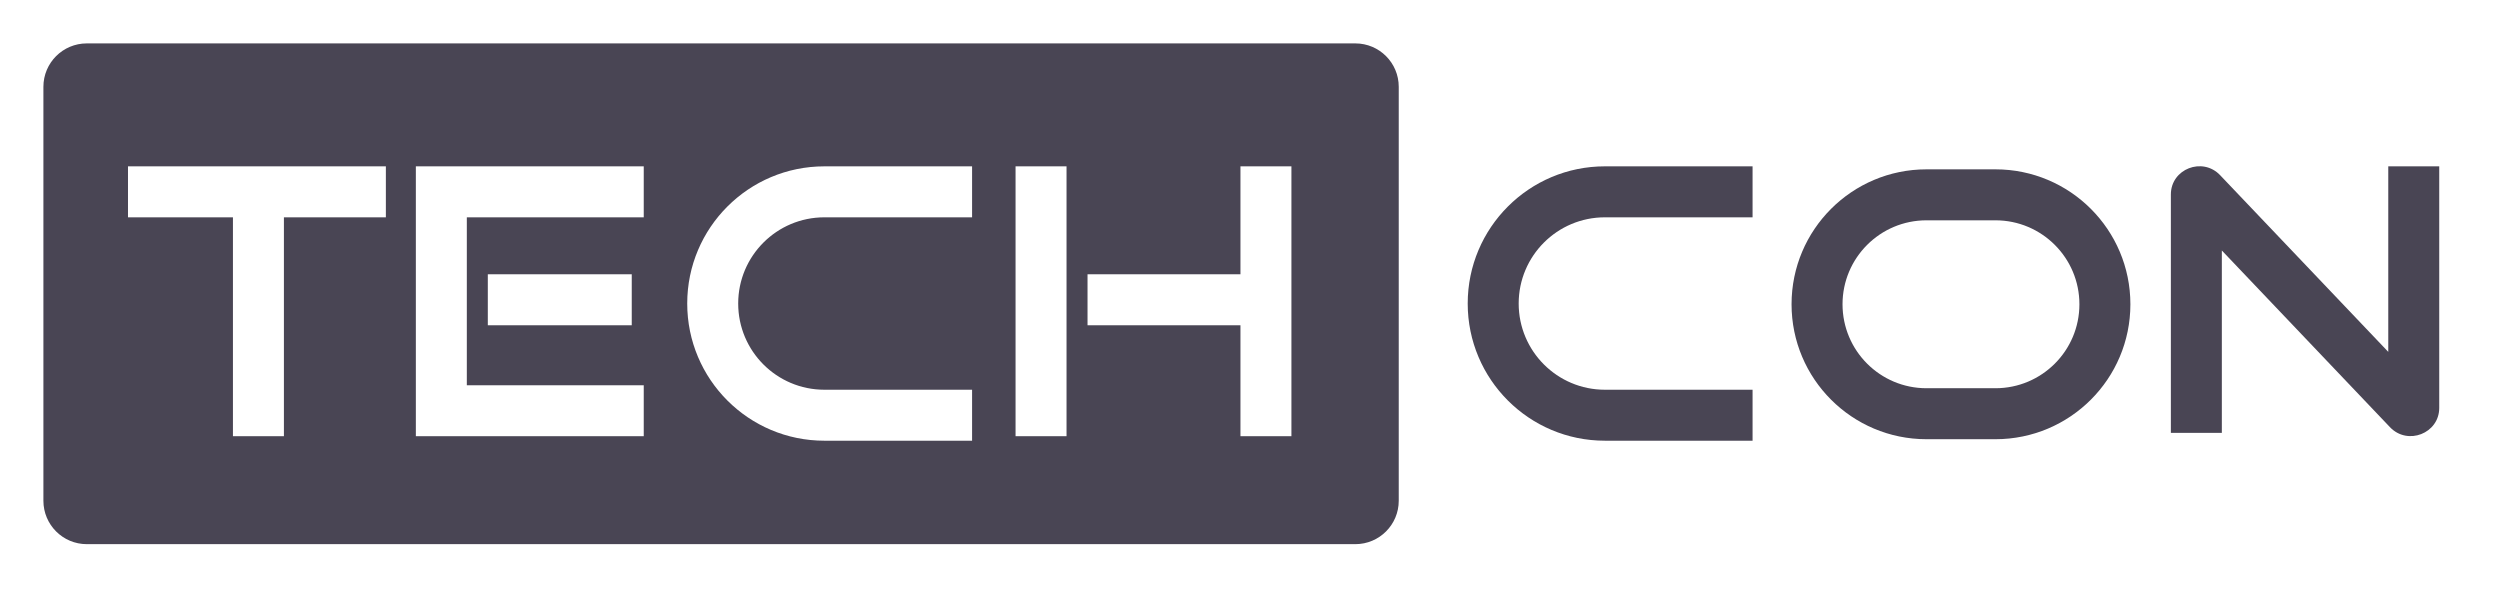<?xml version="1.0" encoding="UTF-8"?> <svg xmlns="http://www.w3.org/2000/svg" width="288" height="68" viewBox="0 0 288 68" fill="none"> <path fill-rule="evenodd" clip-rule="evenodd" d="M10 5C7.239 5 5 7.239 5 10V57.687C5 60.449 7.239 62.687 10 62.687H156.135C158.897 62.687 161.135 60.449 161.135 57.687V10C161.135 7.239 158.897 5 156.135 5H10ZM44.452 19.163V25.035H32.707V50.252H26.835V25.035H14.745V19.163L44.452 19.163ZM116.992 19.163H122.865V50.252H116.992V19.163ZM47.906 25.035V19.163L74.159 19.163V25.035L53.778 25.035V44.379L74.159 44.379V50.252L53.778 50.252H47.906L47.906 44.379V25.035ZM148.772 19.163H142.9V31.599L125.283 31.599V37.471H142.9V50.252H148.772V19.163ZM72.777 37.471V31.599H56.196V37.471H72.777ZM94.971 19.163C86.243 19.163 79.168 26.238 79.168 34.966C79.168 43.694 86.243 50.77 94.971 50.77H111.984V44.897H94.971C89.486 44.897 85.04 40.451 85.04 34.966C85.04 29.481 89.486 25.035 94.971 25.035H111.984V19.163H94.971Z" fill="#494554"></path> <path fill-rule="evenodd" clip-rule="evenodd" d="M169.08 34.966C169.08 26.238 176.156 19.162 184.884 19.162H201.896V25.035H184.884C179.399 25.035 174.952 29.481 174.952 34.966C174.952 40.451 179.399 44.897 184.884 44.897H201.896V50.769H184.884C176.156 50.769 169.08 43.694 169.08 34.966Z" fill="#494554"></path> <path fill-rule="evenodd" clip-rule="evenodd" d="M255.956 28.858V49.865H250.084V22.399C250.084 19.463 253.721 18.04 255.757 20.18L275.128 40.535V19.162H281V46.993C281 49.929 277.363 51.352 275.327 49.213L255.956 28.858Z" fill="#494554"></path> <path fill-rule="evenodd" clip-rule="evenodd" d="M229.876 25.38H221.931C216.589 25.38 212.259 29.711 212.259 35.052C212.259 40.394 216.589 44.724 221.931 44.724H229.876C235.218 44.724 239.548 40.394 239.548 35.052C239.548 29.711 235.218 25.38 229.876 25.38ZM221.931 19.508C213.346 19.508 206.387 26.467 206.387 35.052C206.387 43.637 213.346 50.597 221.931 50.597H229.876C238.461 50.597 245.421 43.637 245.421 35.052C245.421 26.467 238.461 19.508 229.876 19.508H221.931Z" fill="#494554"></path> </svg> 